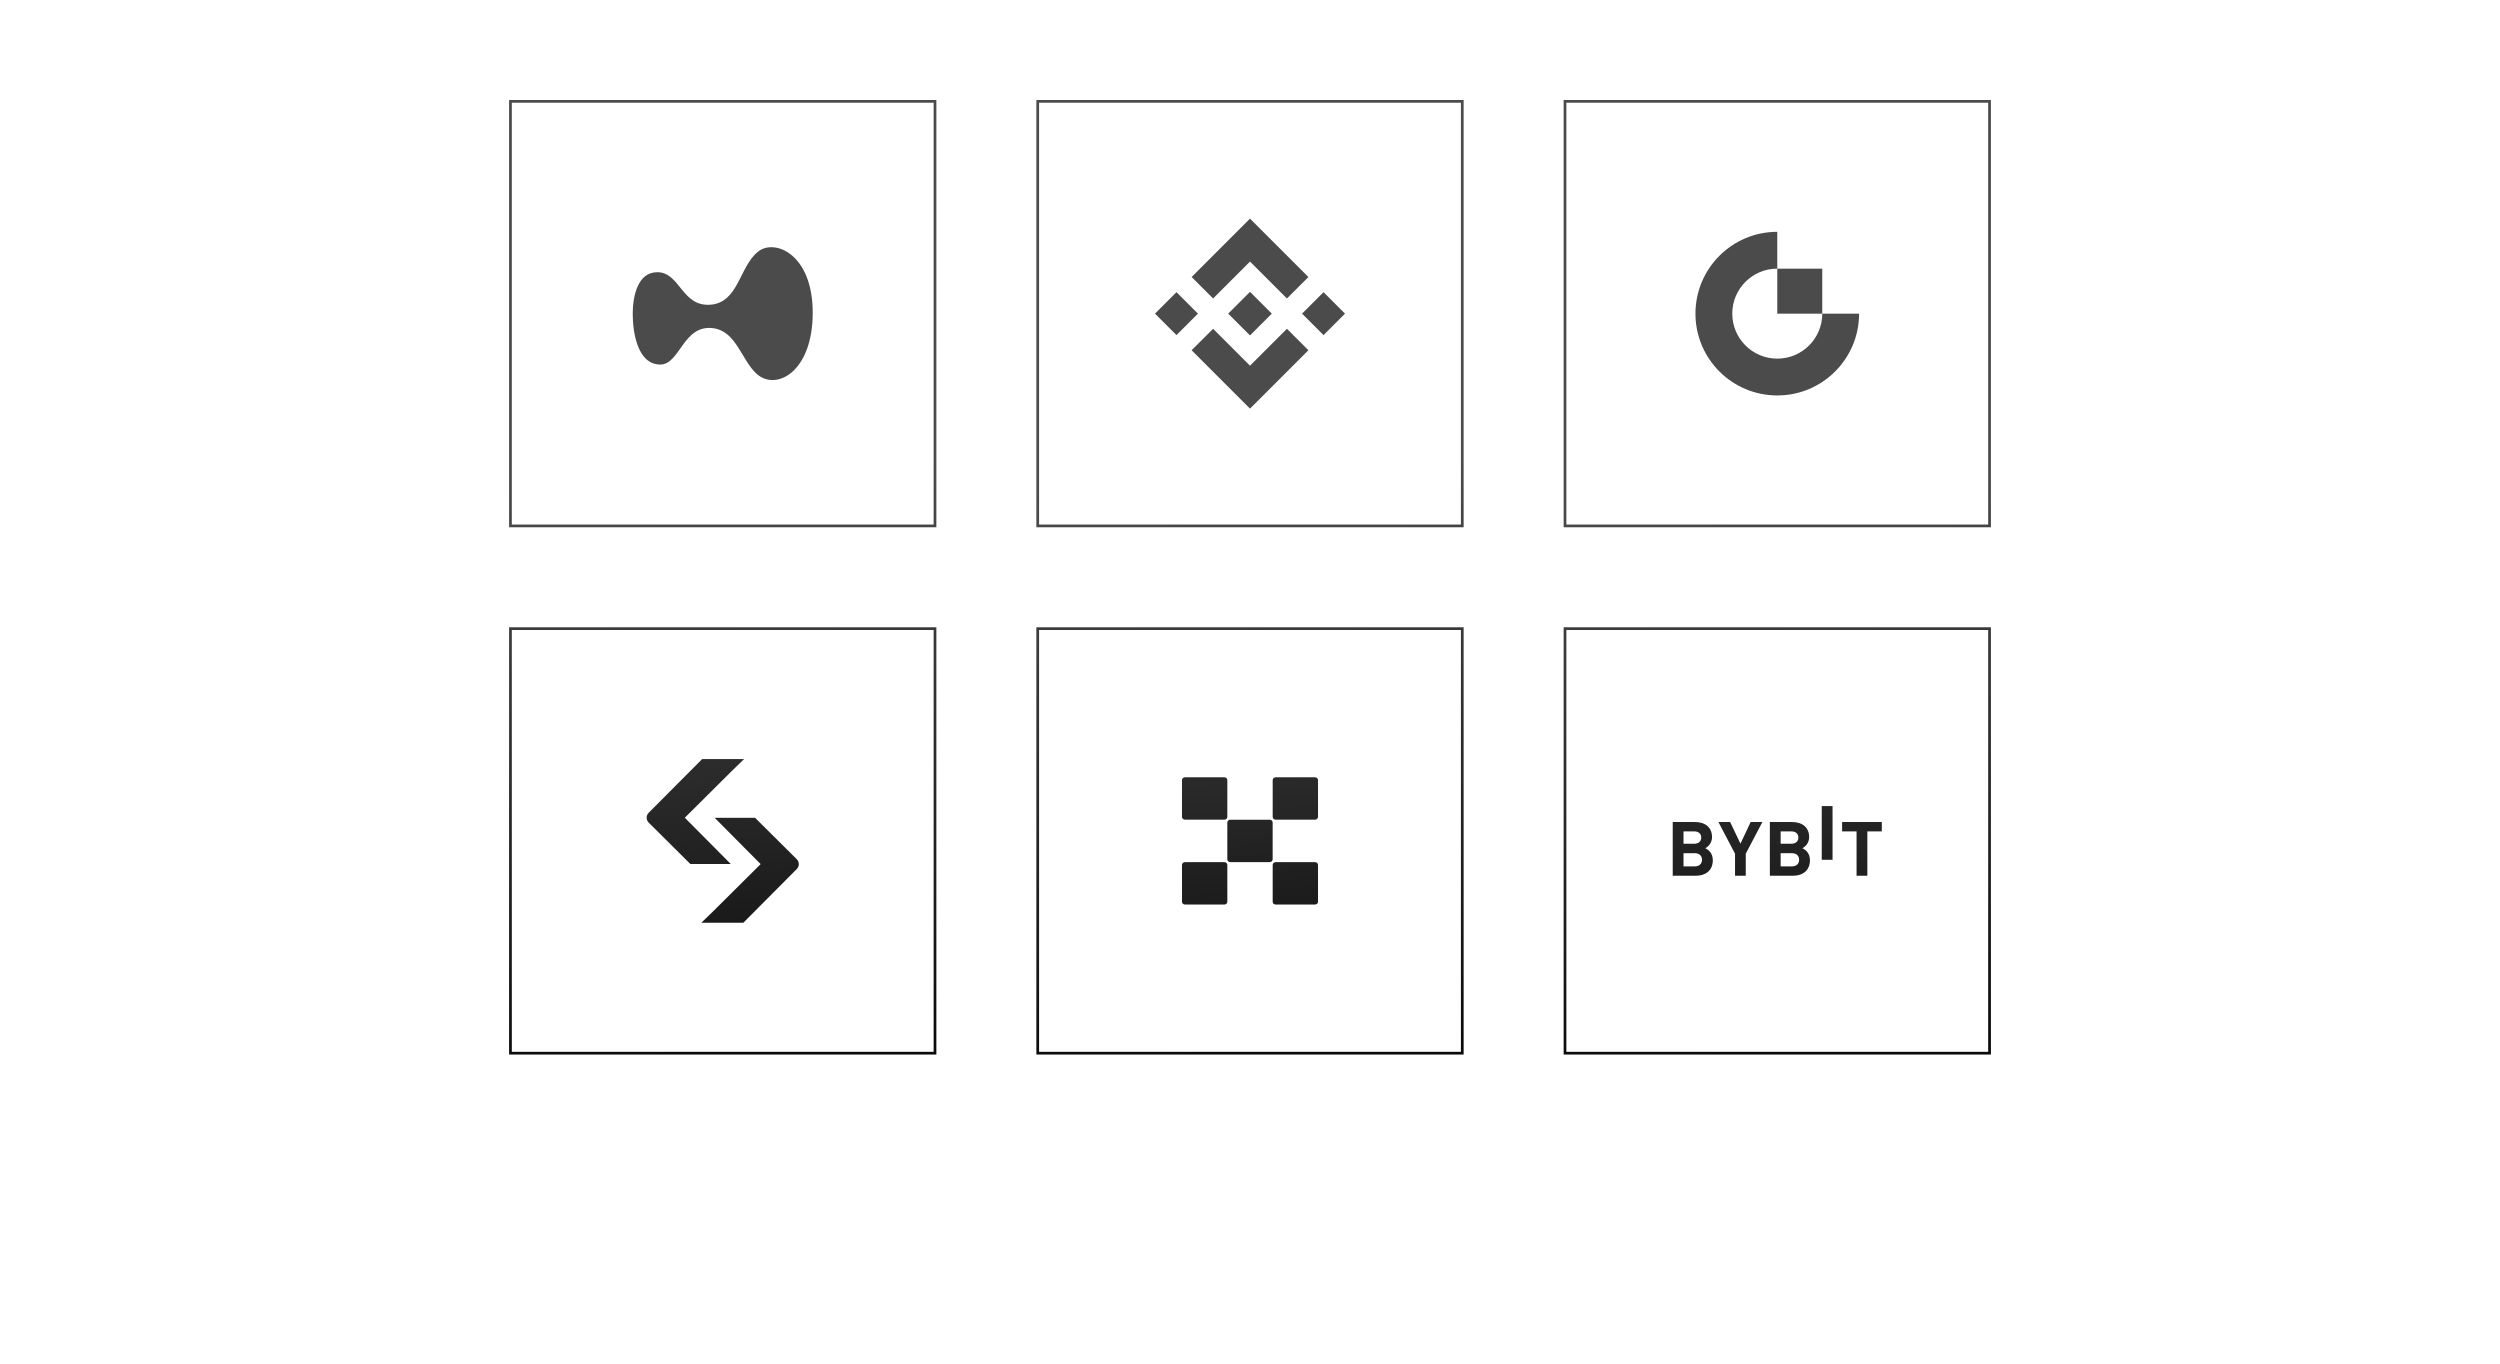<svg width="550" height="300" viewBox="0 0 550 300" fill="none" xmlns="http://www.w3.org/2000/svg">
<rect x="112.3" y="22.3" width="93.4" height="93.4" stroke="url(#paint0_linear_2183_5889)" stroke-width="0.6"/>
<path d="M166.732 55.396C162.608 58.731 162.487 66.615 156.241 67.04C149.934 67.464 149.631 59.884 144.597 59.884C140.292 59.884 139.2 65.16 139.2 69.041C139.2 72.922 140.17 80.199 145.265 80.199C149.631 80.199 150.237 71.406 156.847 72.194C162.063 72.861 163.094 79.29 166.55 82.322C170.795 86.021 178.8 81.837 178.8 68.798C178.8 55.76 170.31 52.425 166.732 55.396Z" fill="url(#paint1_linear_2183_5889)"/>
<rect x="228.3" y="22.3" width="93.4" height="93.4" stroke="url(#paint2_linear_2183_5889)" stroke-width="0.6"/>
<path d="M287.847 77.052L287.844 77.055L275.001 89.901L262.158 77.061L262.151 77.055L266.883 72.337L275.001 80.456L283.122 72.334L287.847 77.052ZM279.792 68.999L279.795 69.002H279.792L275.001 73.796L270.211 69.009L270.204 69.002L270.211 68.992L271.049 68.153L271.459 67.747L275.001 64.205L279.792 68.999ZM295.899 69.004L291.177 73.727L286.454 69.004L291.177 64.281L295.899 69.004ZM263.546 69L258.823 73.723L254.101 69L258.823 64.277L263.546 69ZM287.844 60.945L283.122 65.67L275.001 57.549L266.883 65.663L262.158 60.942L275.001 48.1L287.844 60.945Z" fill="url(#paint3_linear_2183_5889)"/>
<rect x="344.3" y="22.3" width="93.4" height="93.4" stroke="url(#paint4_linear_2183_5889)" stroke-width="0.6"/>
<path d="M391 59.1C385.533 59.1 381.1 63.533 381.1 69C381.1 74.467 385.533 78.9 391 78.9C396.467 78.9 400.9 74.467 400.9 69H409C409 78.94 400.94 87 391 87C381.06 87 373 78.94 373 69C373 59.06 381.06 51 391 51V59.1ZM400.9 59.1V69H391V59.1H400.9Z" fill="url(#paint5_linear_2183_5889)"/>
<rect x="112.3" y="138.3" width="93.4" height="93.4" stroke="url(#paint6_linear_2183_5889)" stroke-width="0.6"/>
<path d="M160.842 190.08H151.88L142.71 180.97C142.114 180.376 142.111 179.414 142.705 178.818L154.463 167H163.695L160.904 169.713L150.657 179.898L160.774 190.082M157.159 179.92H166.12L175.29 189.03C175.886 189.624 175.889 190.586 175.295 191.182L163.537 203H154.305L157.096 200.287L167.343 190.102L157.226 179.918" fill="url(#paint7_linear_2183_5889)"/>
<rect x="228.3" y="138.3" width="93.4" height="93.4" stroke="url(#paint8_linear_2183_5889)" stroke-width="0.6"/>
<path d="M269.346 189.668C269.714 189.668 270.011 189.945 270.012 190.289V198.379C270.011 198.721 269.712 199 269.346 199H260.7C260.334 199 260.036 198.723 260.036 198.379V190.289C260.036 189.947 260.334 189.668 260.7 189.668H269.346ZM289.3 189.668C289.666 189.668 289.964 189.945 289.964 190.289V198.379C289.964 198.721 289.666 199 289.3 199H280.653C280.287 199 279.991 198.723 279.99 198.379V190.289C279.99 189.947 280.287 189.668 280.653 189.668H289.3ZM279.319 180.336C279.686 180.336 279.983 180.613 279.983 180.957V189.047C279.983 189.389 279.686 189.668 279.319 189.668H270.674C270.307 189.668 270.01 189.391 270.01 189.047V180.957C270.01 180.615 270.307 180.336 270.674 180.336H279.319ZM269.346 171C269.712 171 270.011 171.279 270.012 171.621V179.711C270.011 180.053 269.712 180.332 269.346 180.332H260.7C260.334 180.332 260.036 180.055 260.036 179.711V171.621C260.036 171.279 260.334 171 260.7 171H269.346ZM289.3 171C289.666 171 289.964 171.279 289.964 171.621V179.711C289.964 180.053 289.666 180.332 289.3 180.332H280.653C280.287 180.332 279.991 180.055 279.99 179.711V171.621C279.99 171.279 280.287 171 280.653 171H289.3Z" fill="url(#paint9_linear_2183_5889)"/>
<rect x="344.3" y="138.3" width="93.4" height="93.4" stroke="url(#paint10_linear_2183_5889)" stroke-width="0.6"/>
<path d="M372.89 180.845C375.266 180.845 376.649 182.138 376.649 184.165C376.649 185.475 375.759 186.325 375.145 186.606C375.878 186.939 376.818 187.686 376.818 189.263C376.818 191.469 375.263 192.665 373.094 192.665H368V180.845H372.89ZM382.902 185.609L385.144 180.845H387.725L384.068 187.815V192.665H381.708V187.815L378.051 180.845H380.631L382.902 185.609ZM394.258 180.845C396.634 180.845 398.016 182.138 398.017 184.165C398.017 185.475 397.127 186.325 396.513 186.606C397.246 186.94 398.186 187.686 398.186 189.263C398.186 191.469 396.63 192.665 394.461 192.665H389.367V180.845H394.258ZM414 182.902H410.818V192.665H408.444V182.902H405.262V180.845H414V182.902ZM370.373 190.606H372.852C373.929 190.606 374.441 189.944 374.441 189.146C374.441 188.349 373.929 187.703 372.852 187.703V187.7H370.373V190.606ZM391.742 190.606H394.221C395.298 190.606 395.811 189.944 395.811 189.146C395.811 188.349 395.298 187.703 394.221 187.703V187.7H391.742V190.606ZM403.161 189.154H400.784V177.334H403.161V189.154ZM372.699 182.902H370.373V185.626H372.699C373.708 185.626 374.271 185.079 374.271 184.264C374.271 183.448 373.707 182.901 372.699 182.901V182.902ZM394.067 182.902H391.741V185.626H394.067C395.076 185.626 395.639 185.079 395.639 184.264C395.639 183.448 395.075 182.901 394.067 182.901V182.902Z" fill="url(#paint11_linear_2183_5889)"/>
<defs>
<linearGradient id="paint0_linear_2183_5889" x1="154.209" y1="232" x2="137.886" y2="23.276" gradientUnits="userSpaceOnUse">
<stop stop-color="#0B0B0B"/>
<stop offset="0.6" stop-color="#4B4B4B"/>
</linearGradient>
<linearGradient id="paint1_linear_2183_5889" x1="156.982" y1="231.5" x2="144.96" y2="23.194" gradientUnits="userSpaceOnUse">
<stop stop-color="#0B0B0B"/>
<stop offset="0.6" stop-color="#4B4B4B"/>
</linearGradient>
<linearGradient id="paint2_linear_2183_5889" x1="270.209" y1="232" x2="253.886" y2="23.276" gradientUnits="userSpaceOnUse">
<stop stop-color="#0B0B0B"/>
<stop offset="0.6" stop-color="#4B4B4B"/>
</linearGradient>
<linearGradient id="paint3_linear_2183_5889" x1="272.869" y1="232.5" x2="256.546" y2="23.777" gradientUnits="userSpaceOnUse">
<stop stop-color="#0B0B0B"/>
<stop offset="0.6" stop-color="#4B4B4B"/>
</linearGradient>
<linearGradient id="paint4_linear_2183_5889" x1="386.209" y1="232.5" x2="369.848" y2="23.279" gradientUnits="userSpaceOnUse">
<stop stop-color="#0B0B0B"/>
<stop offset="0.6" stop-color="#4B4B4B"/>
</linearGradient>
<linearGradient id="paint5_linear_2183_5889" x1="389.165" y1="231" x2="372.92" y2="23.27" gradientUnits="userSpaceOnUse">
<stop stop-color="#0B0B0B"/>
<stop offset="0.6" stop-color="#4B4B4B"/>
</linearGradient>
<linearGradient id="paint6_linear_2183_5889" x1="154.209" y1="232" x2="137.925" y2="23.773" gradientUnits="userSpaceOnUse">
<stop stop-color="#0B0B0B"/>
<stop offset="0.6" stop-color="#4B4B4B"/>
</linearGradient>
<linearGradient id="paint7_linear_2183_5889" x1="157.294" y1="233" x2="139.717" y2="23.978" gradientUnits="userSpaceOnUse">
<stop stop-color="#0B0B0B"/>
<stop offset="0.6" stop-color="#4B4B4B"/>
</linearGradient>
<linearGradient id="paint8_linear_2183_5889" x1="270.209" y1="232" x2="253.925" y2="23.773" gradientUnits="userSpaceOnUse">
<stop stop-color="#0B0B0B"/>
<stop offset="0.6" stop-color="#4B4B4B"/>
</linearGradient>
<linearGradient id="paint9_linear_2183_5889" x1="273.475" y1="232.5" x2="258.156" y2="23.121" gradientUnits="userSpaceOnUse">
<stop stop-color="#0B0B0B"/>
<stop offset="0.6" stop-color="#4B4B4B"/>
</linearGradient>
<linearGradient id="paint10_linear_2183_5889" x1="386.209" y1="232" x2="369.886" y2="23.276" gradientUnits="userSpaceOnUse">
<stop stop-color="#0B0B0B"/>
<stop offset="0.6" stop-color="#4B4B4B"/>
</linearGradient>
<linearGradient id="paint11_linear_2183_5889" x1="388.655" y1="232" x2="383.186" y2="22.142" gradientUnits="userSpaceOnUse">
<stop stop-color="#0B0B0B"/>
<stop offset="0.6" stop-color="#4B4B4B"/>
</linearGradient>
</defs>
</svg>
